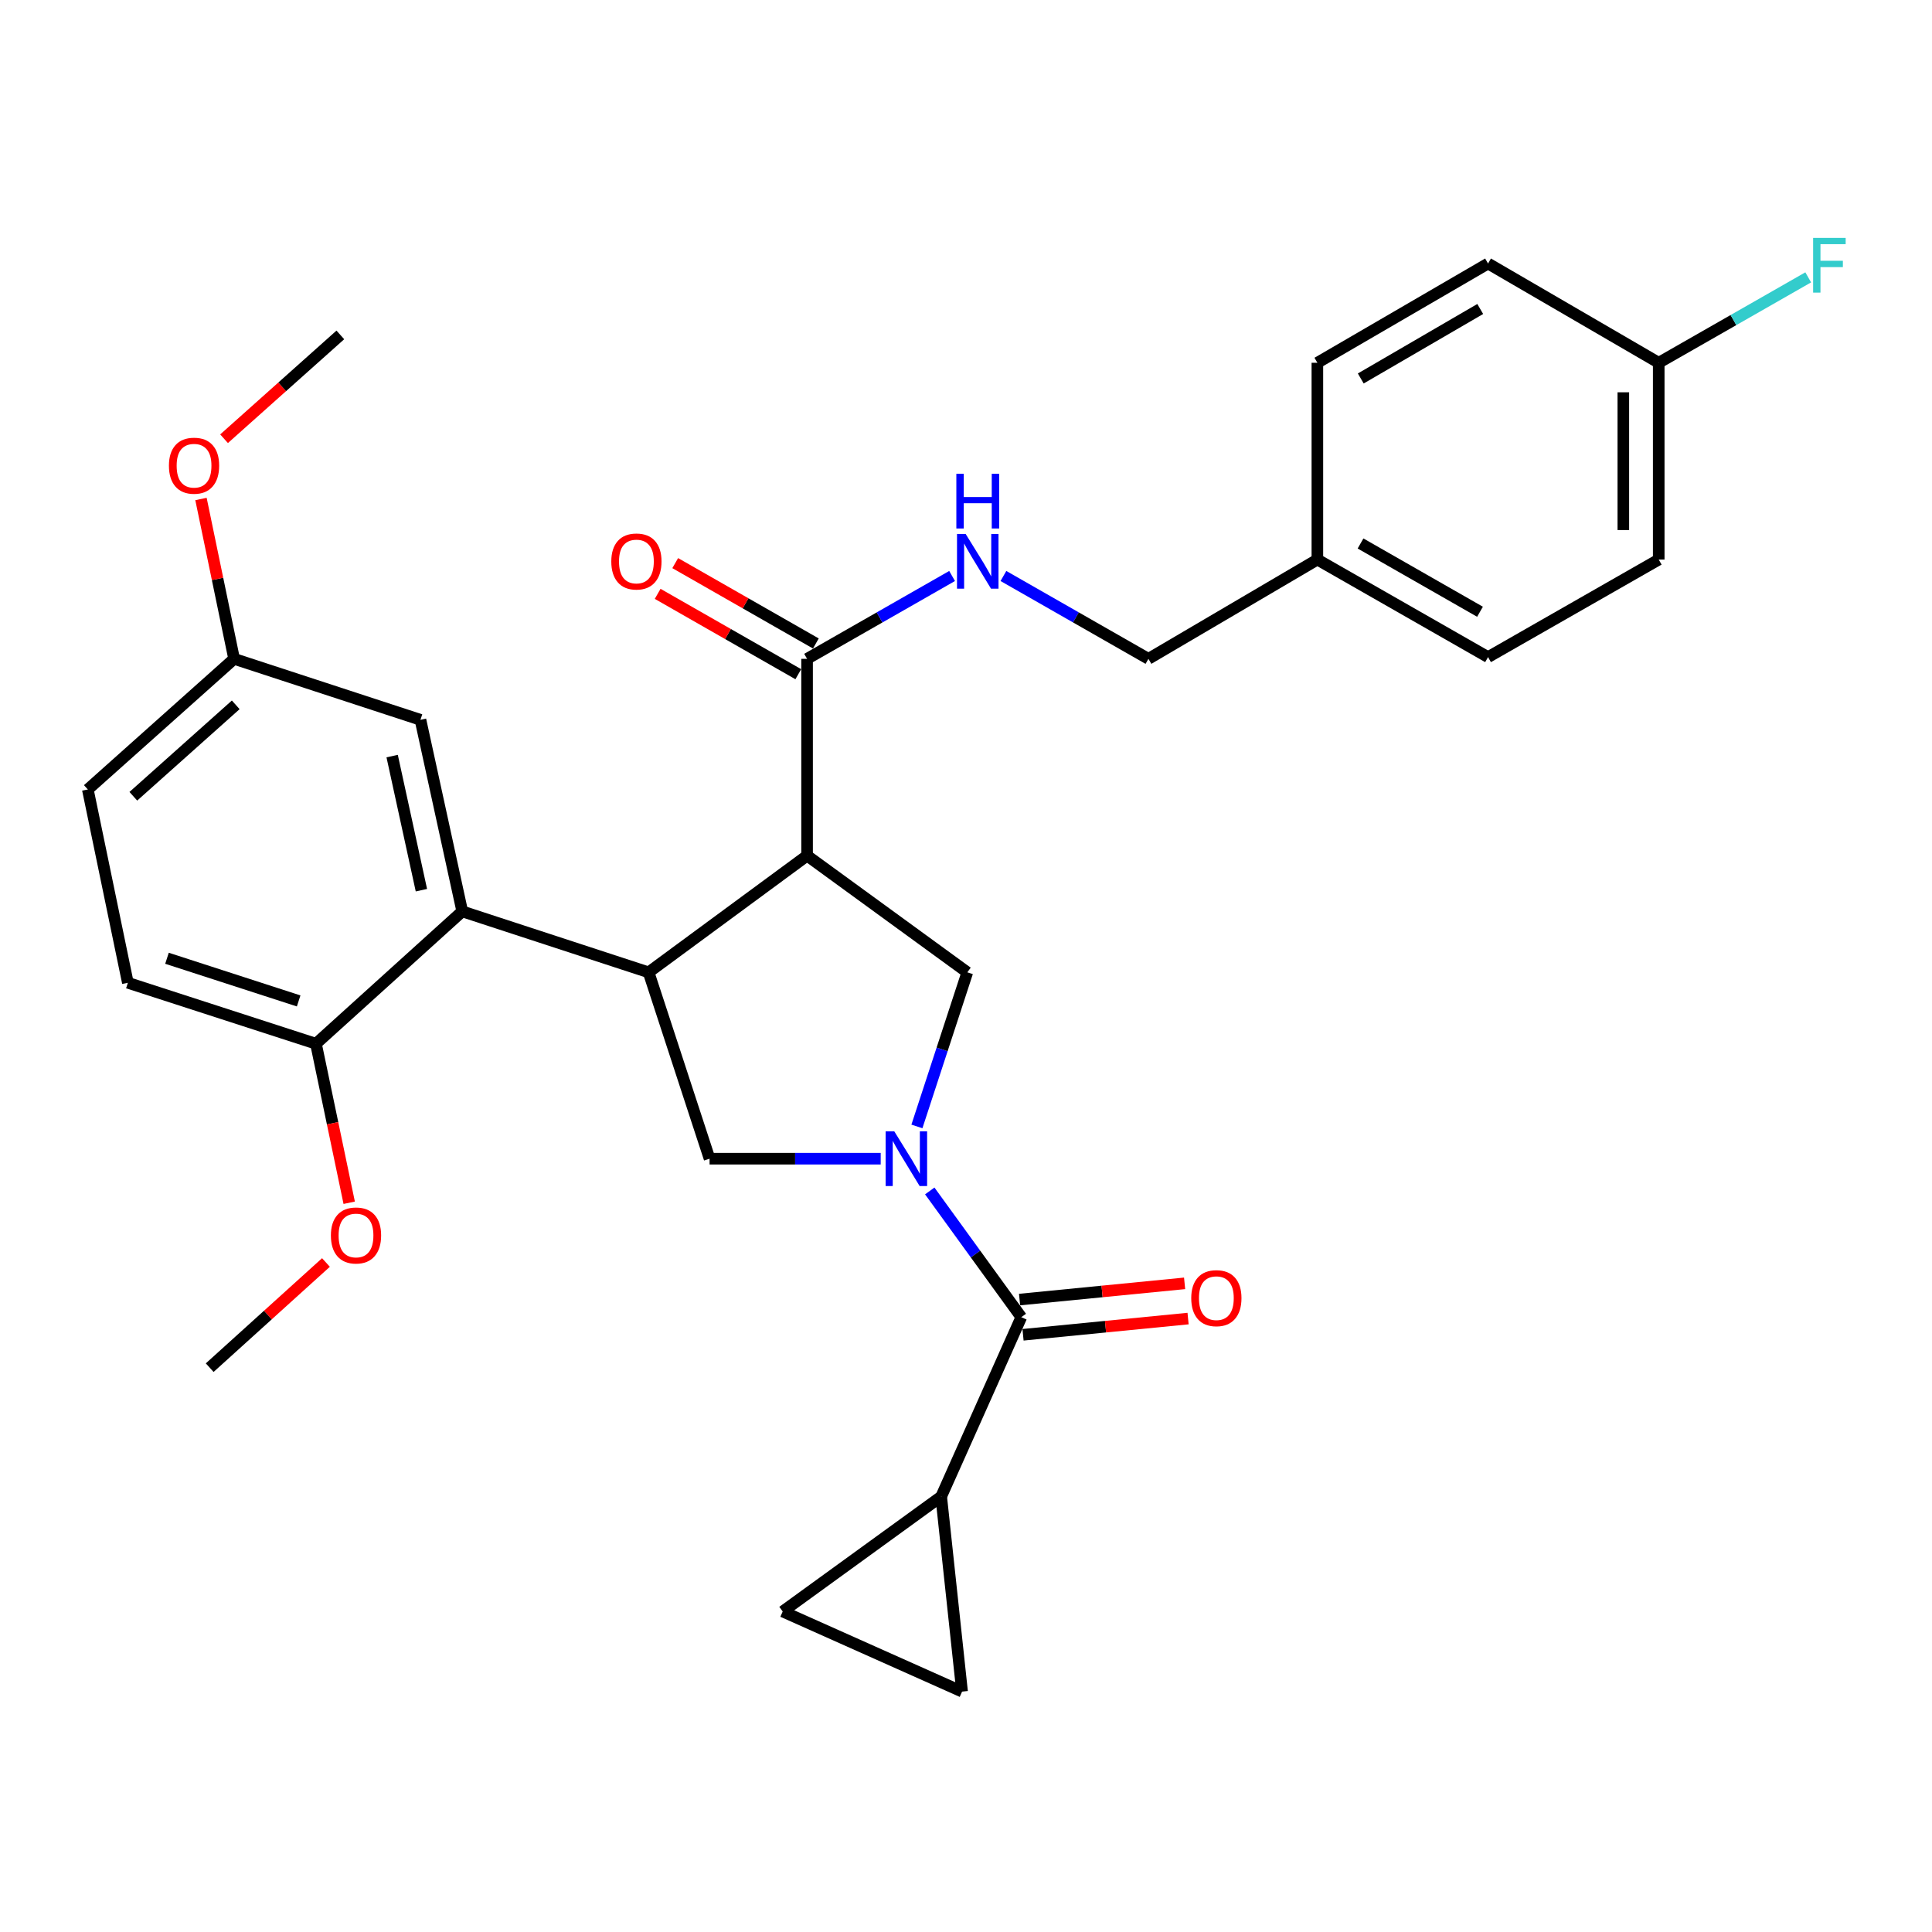 <?xml version='1.0' encoding='iso-8859-1'?>
<svg version='1.1' baseProfile='full'
              xmlns='http://www.w3.org/2000/svg'
                      xmlns:rdkit='http://www.rdkit.org/xml'
                      xmlns:xlink='http://www.w3.org/1999/xlink'
                  xml:space='preserve'
width='1000px' height='1000px' viewBox='0 0 1000 1000'>
<!-- END OF HEADER -->
<rect style='opacity:1.0;fill:#FFFFFF;stroke:none' width='1000' height='1000' x='0' y='0'> </rect>
<path class='bond-0' d='M 487.157,774.617 L 405.126,834.108' style='fill:none;fill-rule:evenodd;stroke:#000000;stroke-width:6px;stroke-linecap:butt;stroke-linejoin:miter;stroke-opacity:1' />
<path class='bond-1' d='M 487.157,774.617 L 497.974,875.576' style='fill:none;fill-rule:evenodd;stroke:#000000;stroke-width:6px;stroke-linecap:butt;stroke-linejoin:miter;stroke-opacity:1' />
<path class='bond-2' d='M 487.157,774.617 L 528.625,681.768' style='fill:none;fill-rule:evenodd;stroke:#000000;stroke-width:6px;stroke-linecap:butt;stroke-linejoin:miter;stroke-opacity:1' />
<path class='bond-3' d='M 455.848,599.737 L 411.559,599.737' style='fill:none;fill-rule:evenodd;stroke:#0000FF;stroke-width:6px;stroke-linecap:butt;stroke-linejoin:miter;stroke-opacity:1' />
<path class='bond-3' d='M 411.559,599.737 L 367.27,599.737' style='fill:none;fill-rule:evenodd;stroke:#000000;stroke-width:6px;stroke-linecap:butt;stroke-linejoin:miter;stroke-opacity:1' />
<path class='bond-4' d='M 481.241,616.431 L 504.933,649.1' style='fill:none;fill-rule:evenodd;stroke:#0000FF;stroke-width:6px;stroke-linecap:butt;stroke-linejoin:miter;stroke-opacity:1' />
<path class='bond-4' d='M 504.933,649.1 L 528.625,681.768' style='fill:none;fill-rule:evenodd;stroke:#000000;stroke-width:6px;stroke-linecap:butt;stroke-linejoin:miter;stroke-opacity:1' />
<path class='bond-5' d='M 474.595,583.04 L 487.638,543.158' style='fill:none;fill-rule:evenodd;stroke:#0000FF;stroke-width:6px;stroke-linecap:butt;stroke-linejoin:miter;stroke-opacity:1' />
<path class='bond-5' d='M 487.638,543.158 L 500.681,503.276' style='fill:none;fill-rule:evenodd;stroke:#000000;stroke-width:6px;stroke-linecap:butt;stroke-linejoin:miter;stroke-opacity:1' />
<path class='bond-6' d='M 529.521,690.883 L 572.232,686.686' style='fill:none;fill-rule:evenodd;stroke:#000000;stroke-width:6px;stroke-linecap:butt;stroke-linejoin:miter;stroke-opacity:1' />
<path class='bond-6' d='M 572.232,686.686 L 614.944,682.488' style='fill:none;fill-rule:evenodd;stroke:#FF0000;stroke-width:6px;stroke-linecap:butt;stroke-linejoin:miter;stroke-opacity:1' />
<path class='bond-6' d='M 527.729,672.654 L 570.441,668.456' style='fill:none;fill-rule:evenodd;stroke:#000000;stroke-width:6px;stroke-linecap:butt;stroke-linejoin:miter;stroke-opacity:1' />
<path class='bond-6' d='M 570.441,668.456 L 613.152,664.259' style='fill:none;fill-rule:evenodd;stroke:#FF0000;stroke-width:6px;stroke-linecap:butt;stroke-linejoin:miter;stroke-opacity:1' />
<path class='bond-7' d='M 405.126,834.108 L 497.974,875.576' style='fill:none;fill-rule:evenodd;stroke:#000000;stroke-width:6px;stroke-linecap:butt;stroke-linejoin:miter;stroke-opacity:1' />
<path class='bond-8' d='M 367.27,599.737 L 335.713,503.276' style='fill:none;fill-rule:evenodd;stroke:#000000;stroke-width:6px;stroke-linecap:butt;stroke-linejoin:miter;stroke-opacity:1' />
<path class='bond-9' d='M 500.681,503.276 L 417.744,442.88' style='fill:none;fill-rule:evenodd;stroke:#000000;stroke-width:6px;stroke-linecap:butt;stroke-linejoin:miter;stroke-opacity:1' />
<path class='bond-10' d='M 417.744,442.88 L 417.744,341.015' style='fill:none;fill-rule:evenodd;stroke:#000000;stroke-width:6px;stroke-linecap:butt;stroke-linejoin:miter;stroke-opacity:1' />
<path class='bond-11' d='M 417.744,442.88 L 335.713,503.276' style='fill:none;fill-rule:evenodd;stroke:#000000;stroke-width:6px;stroke-linecap:butt;stroke-linejoin:miter;stroke-opacity:1' />
<path class='bond-12' d='M 335.713,503.276 L 239.262,471.73' style='fill:none;fill-rule:evenodd;stroke:#000000;stroke-width:6px;stroke-linecap:butt;stroke-linejoin:miter;stroke-opacity:1' />
<path class='bond-13' d='M 858.551,289.635 L 858.551,187.77' style='fill:none;fill-rule:evenodd;stroke:#000000;stroke-width:6px;stroke-linecap:butt;stroke-linejoin:miter;stroke-opacity:1' />
<path class='bond-13' d='M 840.234,274.355 L 840.234,203.05' style='fill:none;fill-rule:evenodd;stroke:#000000;stroke-width:6px;stroke-linecap:butt;stroke-linejoin:miter;stroke-opacity:1' />
<path class='bond-14' d='M 858.551,289.635 L 770.211,340.12' style='fill:none;fill-rule:evenodd;stroke:#000000;stroke-width:6px;stroke-linecap:butt;stroke-linejoin:miter;stroke-opacity:1' />
<path class='bond-15' d='M 417.744,341.015 L 455.273,319.573' style='fill:none;fill-rule:evenodd;stroke:#000000;stroke-width:6px;stroke-linecap:butt;stroke-linejoin:miter;stroke-opacity:1' />
<path class='bond-15' d='M 455.273,319.573 L 492.801,298.13' style='fill:none;fill-rule:evenodd;stroke:#0000FF;stroke-width:6px;stroke-linecap:butt;stroke-linejoin:miter;stroke-opacity:1' />
<path class='bond-16' d='M 422.288,333.063 L 385.889,312.266' style='fill:none;fill-rule:evenodd;stroke:#000000;stroke-width:6px;stroke-linecap:butt;stroke-linejoin:miter;stroke-opacity:1' />
<path class='bond-16' d='M 385.889,312.266 L 349.491,291.469' style='fill:none;fill-rule:evenodd;stroke:#FF0000;stroke-width:6px;stroke-linecap:butt;stroke-linejoin:miter;stroke-opacity:1' />
<path class='bond-16' d='M 413.201,348.967 L 376.802,328.171' style='fill:none;fill-rule:evenodd;stroke:#000000;stroke-width:6px;stroke-linecap:butt;stroke-linejoin:miter;stroke-opacity:1' />
<path class='bond-16' d='M 376.802,328.171 L 340.404,307.374' style='fill:none;fill-rule:evenodd;stroke:#FF0000;stroke-width:6px;stroke-linecap:butt;stroke-linejoin:miter;stroke-opacity:1' />
<path class='bond-17' d='M 519.368,298.13 L 556.897,319.573' style='fill:none;fill-rule:evenodd;stroke:#0000FF;stroke-width:6px;stroke-linecap:butt;stroke-linejoin:miter;stroke-opacity:1' />
<path class='bond-17' d='M 556.897,319.573 L 594.425,341.015' style='fill:none;fill-rule:evenodd;stroke:#000000;stroke-width:6px;stroke-linecap:butt;stroke-linejoin:miter;stroke-opacity:1' />
<path class='bond-18' d='M 858.551,187.77 L 770.211,136.39' style='fill:none;fill-rule:evenodd;stroke:#000000;stroke-width:6px;stroke-linecap:butt;stroke-linejoin:miter;stroke-opacity:1' />
<path class='bond-19' d='M 858.551,187.77 L 897.239,165.665' style='fill:none;fill-rule:evenodd;stroke:#000000;stroke-width:6px;stroke-linecap:butt;stroke-linejoin:miter;stroke-opacity:1' />
<path class='bond-19' d='M 897.239,165.665 L 935.928,143.56' style='fill:none;fill-rule:evenodd;stroke:#33CCCC;stroke-width:6px;stroke-linecap:butt;stroke-linejoin:miter;stroke-opacity:1' />
<path class='bond-20' d='M 121.176,341.015 L 45.455,408.626' style='fill:none;fill-rule:evenodd;stroke:#000000;stroke-width:6px;stroke-linecap:butt;stroke-linejoin:miter;stroke-opacity:1' />
<path class='bond-20' d='M 122.018,364.82 L 69.013,412.148' style='fill:none;fill-rule:evenodd;stroke:#000000;stroke-width:6px;stroke-linecap:butt;stroke-linejoin:miter;stroke-opacity:1' />
<path class='bond-21' d='M 121.176,341.015 L 217.627,372.572' style='fill:none;fill-rule:evenodd;stroke:#000000;stroke-width:6px;stroke-linecap:butt;stroke-linejoin:miter;stroke-opacity:1' />
<path class='bond-22' d='M 121.176,341.015 L 112.601,299.646' style='fill:none;fill-rule:evenodd;stroke:#000000;stroke-width:6px;stroke-linecap:butt;stroke-linejoin:miter;stroke-opacity:1' />
<path class='bond-22' d='M 112.601,299.646 L 104.026,258.276' style='fill:none;fill-rule:evenodd;stroke:#FF0000;stroke-width:6px;stroke-linecap:butt;stroke-linejoin:miter;stroke-opacity:1' />
<path class='bond-23' d='M 45.455,408.626 L 66.184,508.69' style='fill:none;fill-rule:evenodd;stroke:#000000;stroke-width:6px;stroke-linecap:butt;stroke-linejoin:miter;stroke-opacity:1' />
<path class='bond-24' d='M 66.184,508.69 L 163.54,540.236' style='fill:none;fill-rule:evenodd;stroke:#000000;stroke-width:6px;stroke-linecap:butt;stroke-linejoin:miter;stroke-opacity:1' />
<path class='bond-24' d='M 86.433,495.997 L 154.583,518.079' style='fill:none;fill-rule:evenodd;stroke:#000000;stroke-width:6px;stroke-linecap:butt;stroke-linejoin:miter;stroke-opacity:1' />
<path class='bond-25' d='M 163.54,540.236 L 239.262,471.73' style='fill:none;fill-rule:evenodd;stroke:#000000;stroke-width:6px;stroke-linecap:butt;stroke-linejoin:miter;stroke-opacity:1' />
<path class='bond-26' d='M 163.54,540.236 L 172.143,581.389' style='fill:none;fill-rule:evenodd;stroke:#000000;stroke-width:6px;stroke-linecap:butt;stroke-linejoin:miter;stroke-opacity:1' />
<path class='bond-26' d='M 172.143,581.389 L 180.746,622.542' style='fill:none;fill-rule:evenodd;stroke:#FF0000;stroke-width:6px;stroke-linecap:butt;stroke-linejoin:miter;stroke-opacity:1' />
<path class='bond-27' d='M 239.262,471.73 L 217.627,372.572' style='fill:none;fill-rule:evenodd;stroke:#000000;stroke-width:6px;stroke-linecap:butt;stroke-linejoin:miter;stroke-opacity:1' />
<path class='bond-27' d='M 218.121,460.761 L 202.976,391.35' style='fill:none;fill-rule:evenodd;stroke:#000000;stroke-width:6px;stroke-linecap:butt;stroke-linejoin:miter;stroke-opacity:1' />
<path class='bond-28' d='M 168.716,653.464 L 138.627,680.682' style='fill:none;fill-rule:evenodd;stroke:#FF0000;stroke-width:6px;stroke-linecap:butt;stroke-linejoin:miter;stroke-opacity:1' />
<path class='bond-28' d='M 138.627,680.682 L 108.537,707.901' style='fill:none;fill-rule:evenodd;stroke:#000000;stroke-width:6px;stroke-linecap:butt;stroke-linejoin:miter;stroke-opacity:1' />
<path class='bond-29' d='M 115.975,227.088 L 146.067,200.219' style='fill:none;fill-rule:evenodd;stroke:#FF0000;stroke-width:6px;stroke-linecap:butt;stroke-linejoin:miter;stroke-opacity:1' />
<path class='bond-29' d='M 146.067,200.219 L 176.159,173.35' style='fill:none;fill-rule:evenodd;stroke:#000000;stroke-width:6px;stroke-linecap:butt;stroke-linejoin:miter;stroke-opacity:1' />
<path class='bond-30' d='M 770.211,136.39 L 681.87,187.77' style='fill:none;fill-rule:evenodd;stroke:#000000;stroke-width:6px;stroke-linecap:butt;stroke-linejoin:miter;stroke-opacity:1' />
<path class='bond-30' d='M 766.169,159.931 L 704.33,195.897' style='fill:none;fill-rule:evenodd;stroke:#000000;stroke-width:6px;stroke-linecap:butt;stroke-linejoin:miter;stroke-opacity:1' />
<path class='bond-31' d='M 681.87,187.77 L 681.87,289.635' style='fill:none;fill-rule:evenodd;stroke:#000000;stroke-width:6px;stroke-linecap:butt;stroke-linejoin:miter;stroke-opacity:1' />
<path class='bond-32' d='M 681.87,289.635 L 770.211,340.12' style='fill:none;fill-rule:evenodd;stroke:#000000;stroke-width:6px;stroke-linecap:butt;stroke-linejoin:miter;stroke-opacity:1' />
<path class='bond-32' d='M 704.21,281.304 L 766.048,316.643' style='fill:none;fill-rule:evenodd;stroke:#000000;stroke-width:6px;stroke-linecap:butt;stroke-linejoin:miter;stroke-opacity:1' />
<path class='bond-33' d='M 681.87,289.635 L 594.425,341.015' style='fill:none;fill-rule:evenodd;stroke:#000000;stroke-width:6px;stroke-linecap:butt;stroke-linejoin:miter;stroke-opacity:1' />
<path  class='atom-1' d='M 462.875 585.577
L 472.155 600.577
Q 473.075 602.057, 474.555 604.737
Q 476.035 607.417, 476.115 607.577
L 476.115 585.577
L 479.875 585.577
L 479.875 613.897
L 475.995 613.897
L 466.035 597.497
Q 464.875 595.577, 463.635 593.377
Q 462.435 591.177, 462.075 590.497
L 462.075 613.897
L 458.395 613.897
L 458.395 585.577
L 462.875 585.577
' fill='#0000FF'/>
<path  class='atom-3' d='M 616.584 671.927
Q 616.584 665.127, 619.944 661.327
Q 623.304 657.527, 629.584 657.527
Q 635.864 657.527, 639.224 661.327
Q 642.584 665.127, 642.584 671.927
Q 642.584 678.807, 639.184 682.727
Q 635.784 686.607, 629.584 686.607
Q 623.344 686.607, 619.944 682.727
Q 616.584 678.847, 616.584 671.927
M 629.584 683.407
Q 633.904 683.407, 636.224 680.527
Q 638.584 677.607, 638.584 671.927
Q 638.584 666.367, 636.224 663.567
Q 633.904 660.727, 629.584 660.727
Q 625.264 660.727, 622.904 663.527
Q 620.584 666.327, 620.584 671.927
Q 620.584 677.647, 622.904 680.527
Q 625.264 683.407, 629.584 683.407
' fill='#FF0000'/>
<path  class='atom-12' d='M 499.825 276.381
L 509.105 291.381
Q 510.025 292.861, 511.505 295.541
Q 512.985 298.221, 513.065 298.381
L 513.065 276.381
L 516.825 276.381
L 516.825 304.701
L 512.945 304.701
L 502.985 288.301
Q 501.825 286.381, 500.585 284.181
Q 499.385 281.981, 499.025 281.301
L 499.025 304.701
L 495.345 304.701
L 495.345 276.381
L 499.825 276.381
' fill='#0000FF'/>
<path  class='atom-12' d='M 495.005 245.229
L 498.845 245.229
L 498.845 257.269
L 513.325 257.269
L 513.325 245.229
L 517.165 245.229
L 517.165 273.549
L 513.325 273.549
L 513.325 260.469
L 498.845 260.469
L 498.845 273.549
L 495.005 273.549
L 495.005 245.229
' fill='#0000FF'/>
<path  class='atom-13' d='M 316.404 290.621
Q 316.404 283.821, 319.764 280.021
Q 323.124 276.221, 329.404 276.221
Q 335.684 276.221, 339.044 280.021
Q 342.404 283.821, 342.404 290.621
Q 342.404 297.501, 339.004 301.421
Q 335.604 305.301, 329.404 305.301
Q 323.164 305.301, 319.764 301.421
Q 316.404 297.541, 316.404 290.621
M 329.404 302.101
Q 333.724 302.101, 336.044 299.221
Q 338.404 296.301, 338.404 290.621
Q 338.404 285.061, 336.044 282.261
Q 333.724 279.421, 329.404 279.421
Q 325.084 279.421, 322.724 282.221
Q 320.404 285.021, 320.404 290.621
Q 320.404 296.341, 322.724 299.221
Q 325.084 302.101, 329.404 302.101
' fill='#FF0000'/>
<path  class='atom-21' d='M 171.269 639.474
Q 171.269 632.674, 174.629 628.874
Q 177.989 625.074, 184.269 625.074
Q 190.549 625.074, 193.909 628.874
Q 197.269 632.674, 197.269 639.474
Q 197.269 646.354, 193.869 650.274
Q 190.469 654.154, 184.269 654.154
Q 178.029 654.154, 174.629 650.274
Q 171.269 646.394, 171.269 639.474
M 184.269 650.954
Q 188.589 650.954, 190.909 648.074
Q 193.269 645.154, 193.269 639.474
Q 193.269 633.914, 190.909 631.114
Q 188.589 628.274, 184.269 628.274
Q 179.949 628.274, 177.589 631.074
Q 175.269 633.874, 175.269 639.474
Q 175.269 645.194, 177.589 648.074
Q 179.949 650.954, 184.269 650.954
' fill='#FF0000'/>
<path  class='atom-23' d='M 87.437 241.042
Q 87.437 234.242, 90.797 230.442
Q 94.157 226.642, 100.437 226.642
Q 106.717 226.642, 110.077 230.442
Q 113.437 234.242, 113.437 241.042
Q 113.437 247.922, 110.037 251.842
Q 106.637 255.722, 100.437 255.722
Q 94.197 255.722, 90.797 251.842
Q 87.437 247.962, 87.437 241.042
M 100.437 252.522
Q 104.757 252.522, 107.077 249.642
Q 109.437 246.722, 109.437 241.042
Q 109.437 235.482, 107.077 232.682
Q 104.757 229.842, 100.437 229.842
Q 96.117 229.842, 93.757 232.642
Q 91.437 235.442, 91.437 241.042
Q 91.437 246.762, 93.757 249.642
Q 96.117 252.522, 100.437 252.522
' fill='#FF0000'/>
<path  class='atom-30' d='M 938.471 123.136
L 955.311 123.136
L 955.311 126.376
L 942.271 126.376
L 942.271 134.976
L 953.871 134.976
L 953.871 138.256
L 942.271 138.256
L 942.271 151.456
L 938.471 151.456
L 938.471 123.136
' fill='#33CCCC'/>
</svg>
